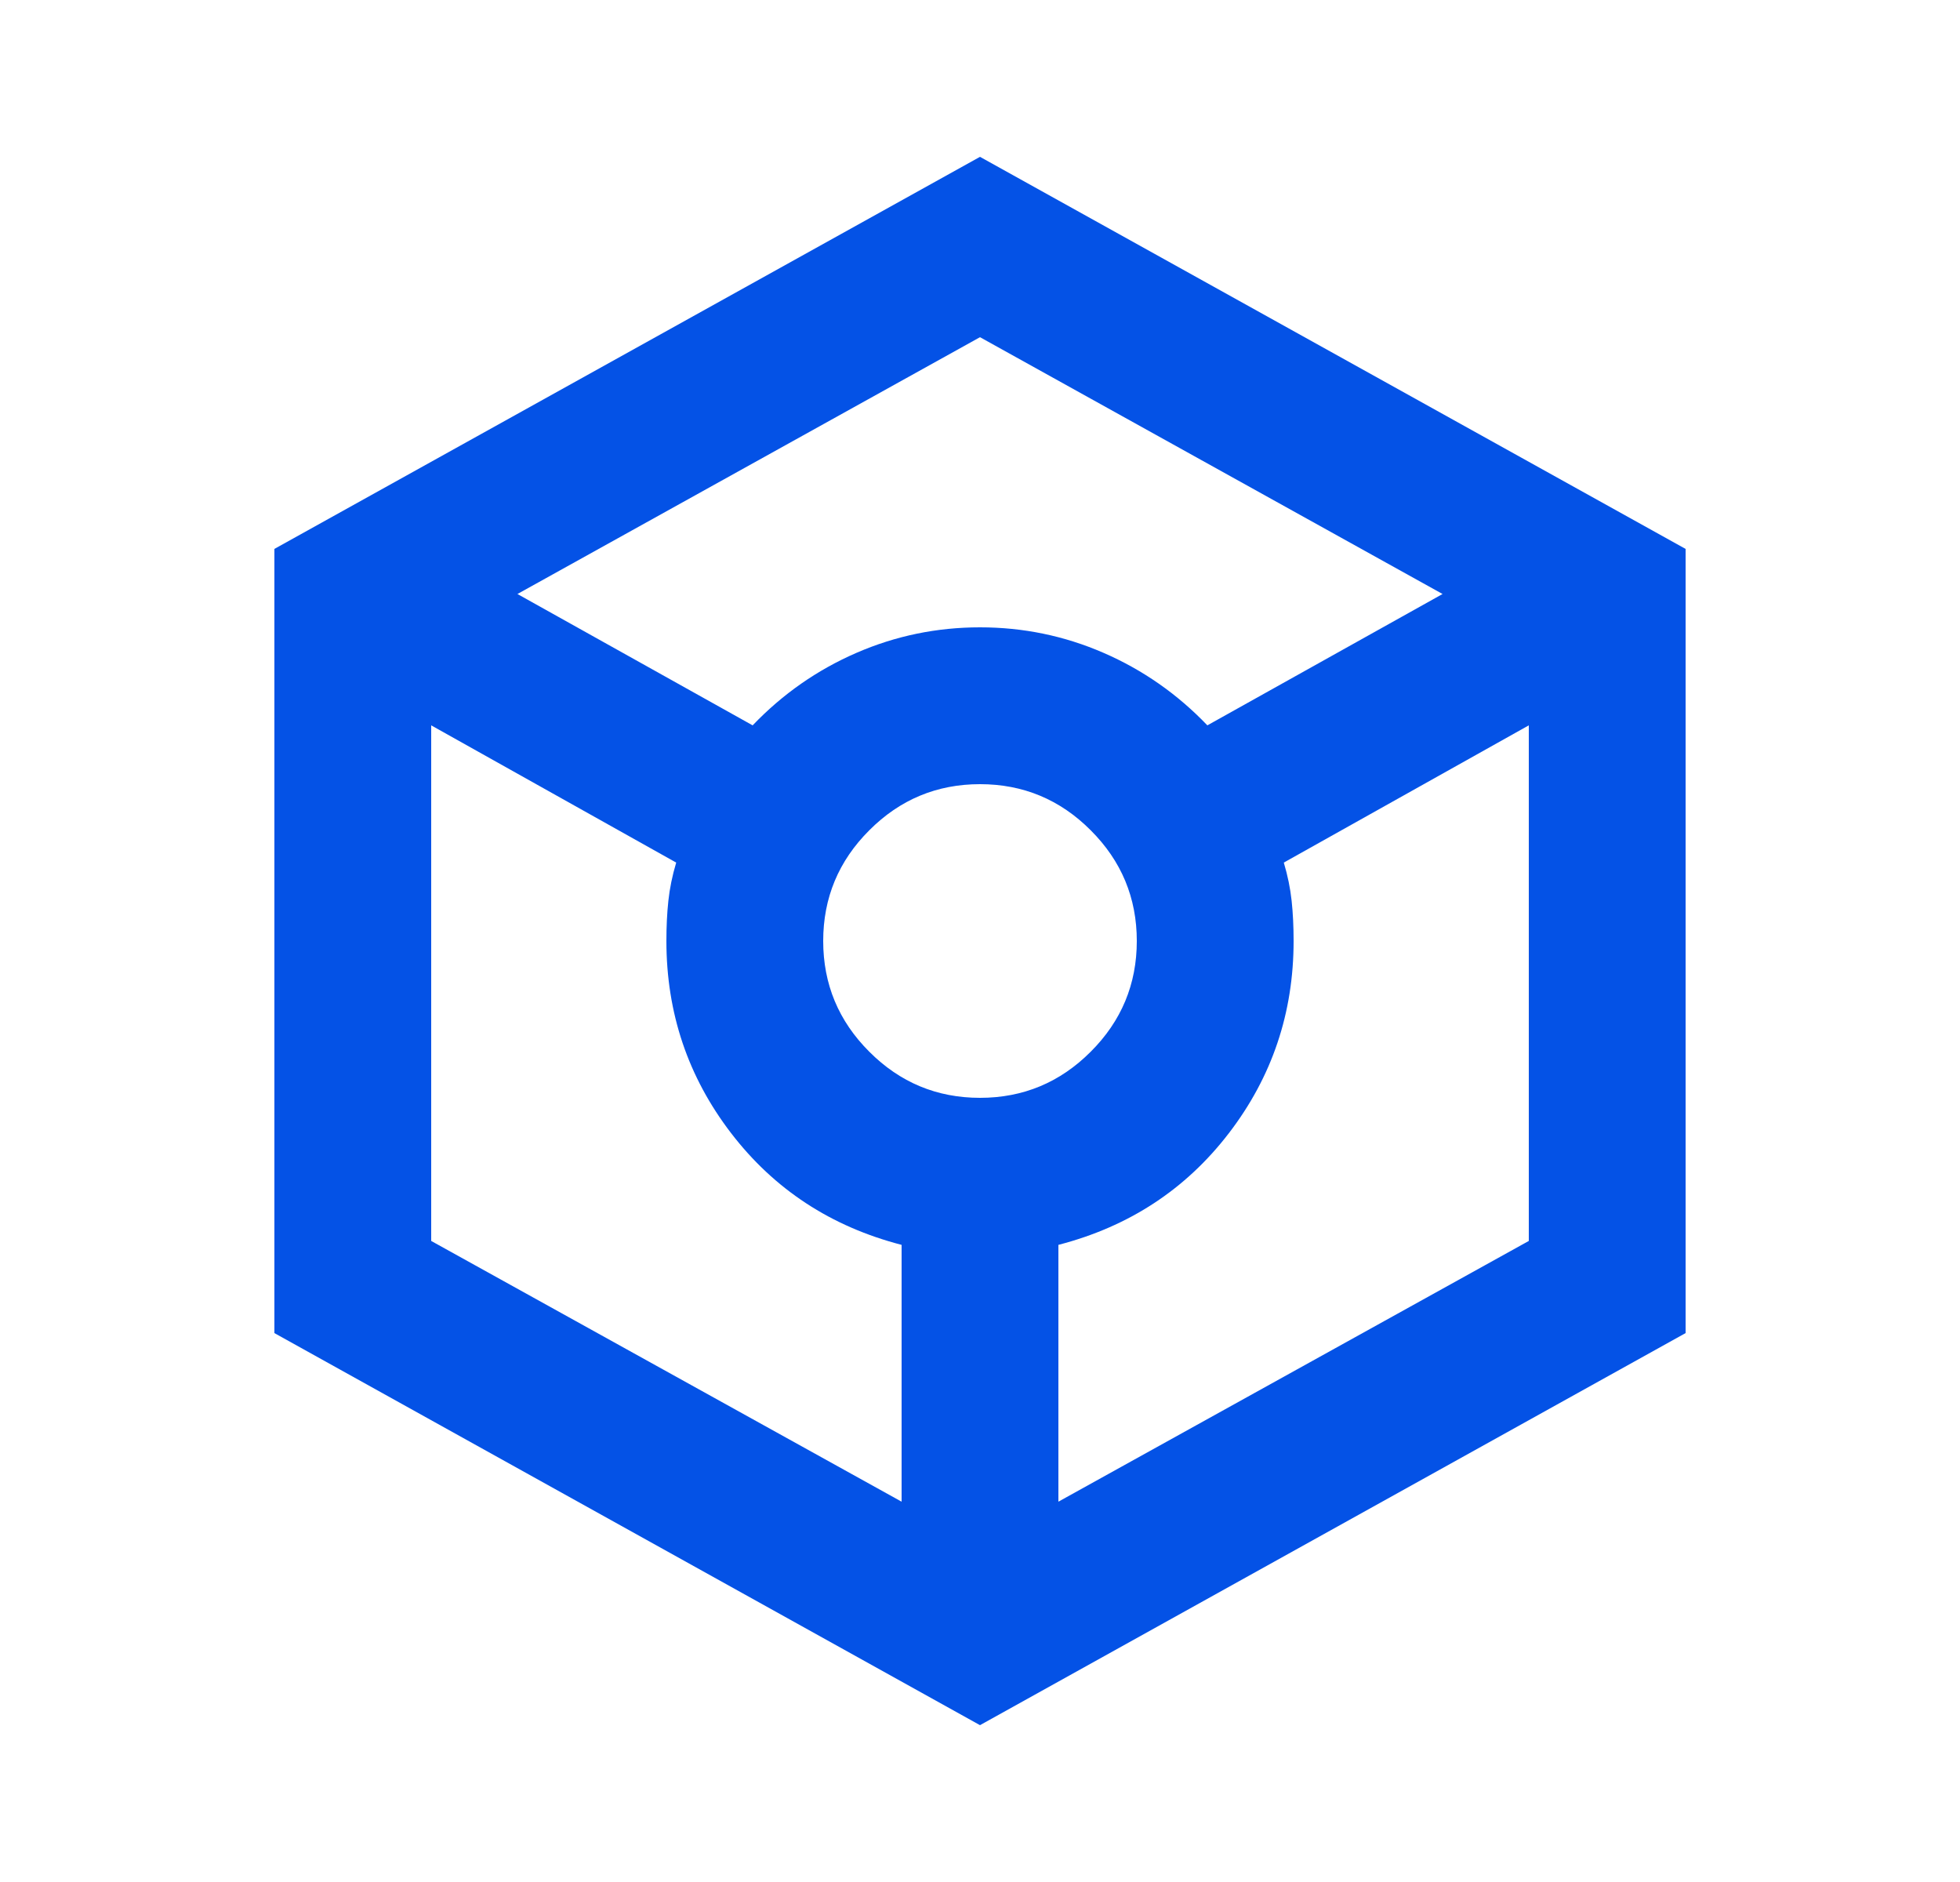<svg width="25" height="24" viewBox="0 0 25 24" fill="none" xmlns="http://www.w3.org/2000/svg">
<mask id="mask0_5545_9109" style="mask-type:alpha" maskUnits="userSpaceOnUse" x="0" y="0" width="25" height="24">
<rect x="0.5" width="24" height="24" fill="#D9D9D9"/>
</mask>
<g mask="url(#mask0_5545_9109)">
<path d="M12.5 22L3.5 17V7L12.5 2L21.5 7V17L12.5 22ZM9.6 9.25C9.983 8.85 10.425 8.542 10.925 8.325C11.425 8.108 11.95 8 12.5 8C13.05 8 13.575 8.108 14.075 8.325C14.575 8.542 15.017 8.85 15.4 9.25L18.4 7.575L12.5 4.3L6.6 7.575L9.6 9.25ZM11.5 19.15V15.875C10.6 15.642 9.875 15.167 9.325 14.45C8.775 13.733 8.5 12.917 8.5 12C8.5 11.817 8.508 11.646 8.525 11.488C8.542 11.329 8.575 11.167 8.625 11L5.5 9.25V15.825L11.5 19.15ZM12.5 14C13.05 14 13.521 13.804 13.912 13.412C14.304 13.021 14.5 12.55 14.5 12C14.5 11.45 14.304 10.979 13.912 10.588C13.521 10.196 13.05 10 12.5 10C11.95 10 11.479 10.196 11.088 10.588C10.696 10.979 10.5 11.45 10.5 12C10.5 12.55 10.696 13.021 11.088 13.412C11.479 13.804 11.95 14 12.5 14ZM13.5 19.15L19.5 15.825V9.25L16.375 11C16.425 11.167 16.458 11.329 16.475 11.488C16.492 11.646 16.5 11.817 16.5 12C16.5 12.917 16.225 13.733 15.675 14.45C15.125 15.167 14.4 15.642 13.5 15.875V19.15Z" fill="#0452E6"/>
</g>
</svg>
